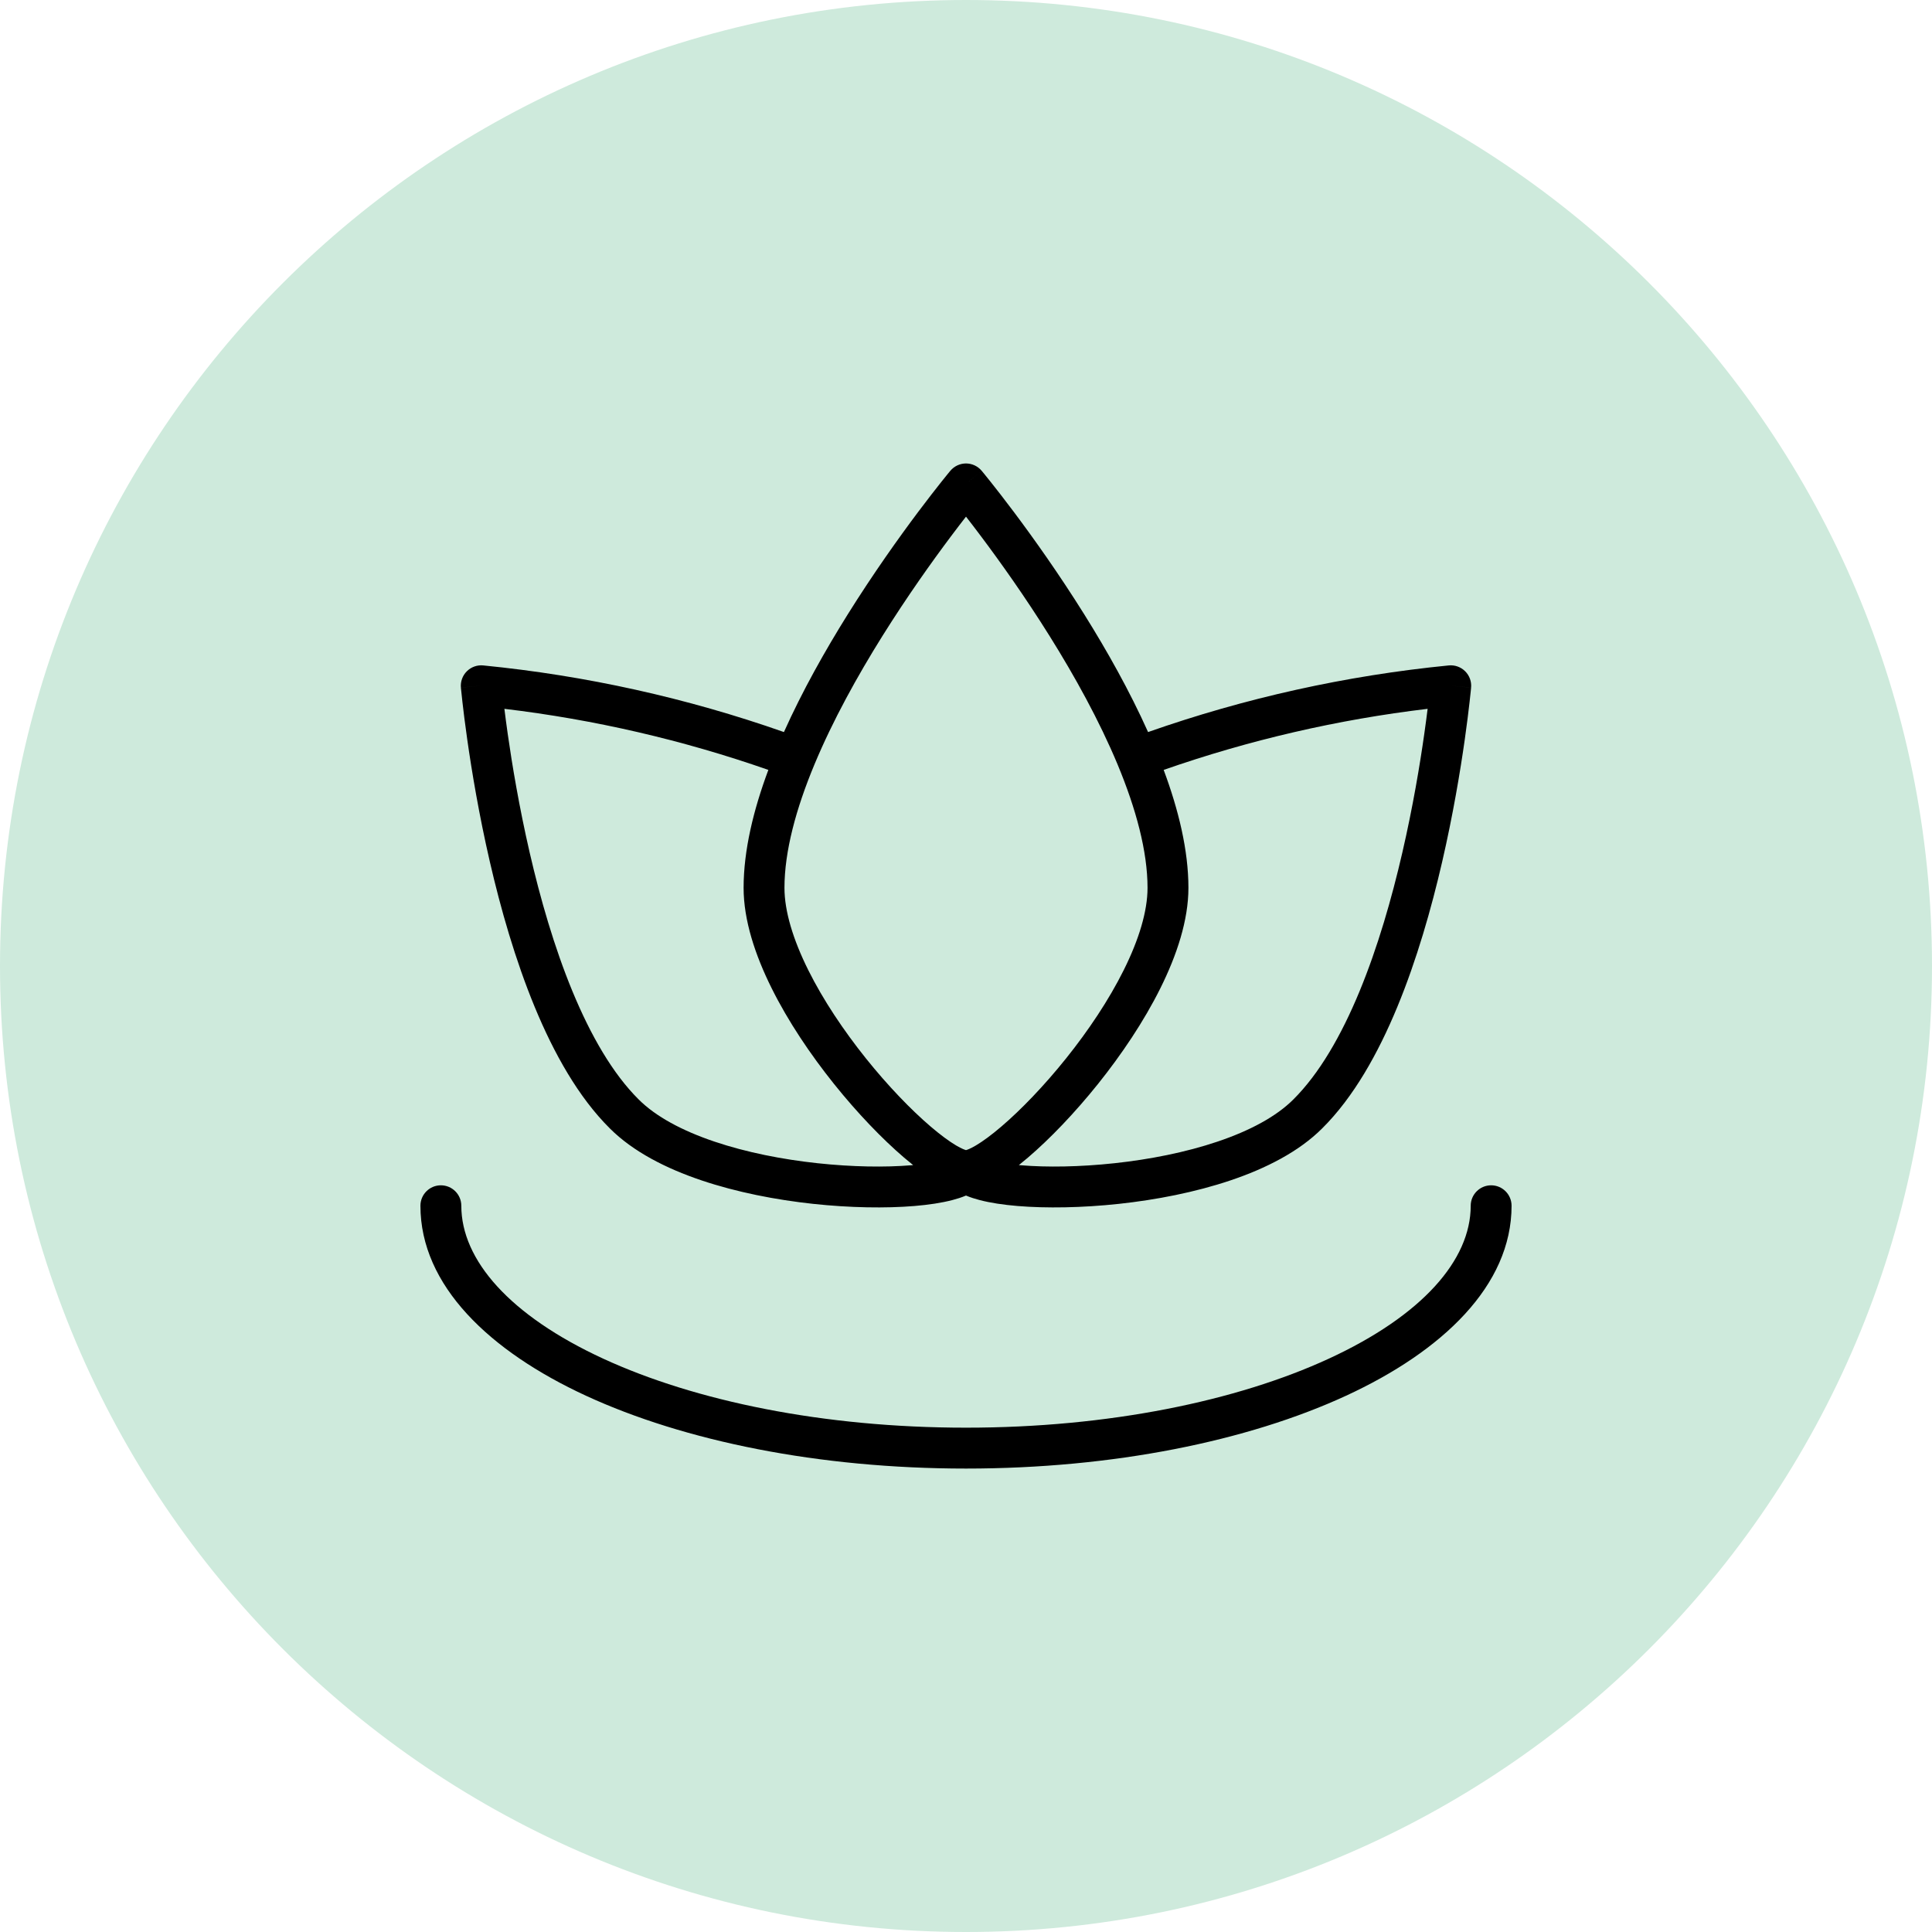 <svg width="80" height="80" viewBox="0 0 80 80" fill="none" xmlns="http://www.w3.org/2000/svg">
<path d="M80 40C80 62.092 62.092 80 40 80C17.909 80 0 62.092 0 40C0 17.909 17.909 0 40 0C62.092 0 80 17.909 80 40Z" fill="#CEEADC"/>
<path fill-rule="evenodd" clip-rule="evenodd" d="M40.65 19.496L40 20.037L39.35 19.496C39.511 19.303 39.749 19.191 40 19.191C40.251 19.191 40.489 19.303 40.65 19.496ZM47.539 30.313C46.776 28.61 45.834 26.938 44.899 25.443C43.838 23.745 42.778 22.261 41.984 21.202C41.587 20.672 41.255 20.248 41.022 19.955C40.905 19.808 40.813 19.695 40.75 19.617C40.718 19.578 40.694 19.548 40.677 19.528L40.658 19.505L40.652 19.498L40.651 19.497L40.651 19.496C40.65 19.496 40.65 19.496 40 20.037C39.35 19.496 39.35 19.496 39.35 19.496L39.349 19.497L39.348 19.498L39.343 19.505L39.323 19.528C39.306 19.548 39.282 19.578 39.25 19.617C39.187 19.695 39.095 19.808 38.978 19.955C38.745 20.248 38.414 20.672 38.016 21.202C37.222 22.261 36.162 23.745 35.101 25.443C34.167 26.938 33.224 28.61 32.461 30.313C28.437 28.899 24.257 27.973 20.011 27.554C19.76 27.529 19.512 27.617 19.332 27.795C19.153 27.972 19.063 28.22 19.085 28.471L19.928 28.396C19.085 28.471 19.085 28.472 19.085 28.472L19.085 28.473L19.086 28.475L19.086 28.483L19.089 28.513C19.092 28.54 19.096 28.578 19.101 28.628C19.111 28.728 19.126 28.873 19.147 29.059C19.189 29.431 19.254 29.966 19.348 30.622C19.534 31.932 19.833 33.731 20.283 35.682C20.732 37.631 21.337 39.748 22.138 41.689C22.935 43.619 23.951 45.433 25.252 46.725C26.218 47.691 27.587 48.384 29.042 48.875C30.509 49.37 32.13 49.683 33.666 49.849C35.202 50.014 36.679 50.036 37.864 49.938C38.455 49.889 38.993 49.808 39.439 49.691C39.62 49.644 39.813 49.584 40 49.505C40.187 49.584 40.381 49.644 40.561 49.691C41.007 49.808 41.545 49.889 42.136 49.938C43.321 50.036 44.799 50.014 46.334 49.849C47.87 49.683 49.492 49.37 50.959 48.875C52.413 48.384 53.782 47.691 54.748 46.725C56.05 45.433 57.065 43.618 57.862 41.689C58.664 39.748 59.268 37.631 59.718 35.682C60.168 33.731 60.467 31.932 60.653 30.622C60.746 29.966 60.811 29.431 60.853 29.059C60.874 28.873 60.89 28.728 60.9 28.628C60.903 28.596 60.906 28.57 60.908 28.547C60.909 28.534 60.91 28.523 60.911 28.513L60.914 28.483L60.915 28.475L60.915 28.473L60.915 28.472C60.915 28.472 60.915 28.471 60.072 28.396L60.915 28.471C60.938 28.22 60.847 27.972 60.668 27.795C60.489 27.617 60.24 27.529 59.989 27.554C55.743 27.973 51.563 28.899 47.539 30.313ZM48.185 31.88C48.8 33.531 49.21 35.208 49.21 36.764C49.21 38.105 48.73 39.55 48.05 40.918C47.363 42.299 46.438 43.669 45.47 44.879C44.501 46.088 43.472 47.159 42.562 47.936C42.437 48.043 42.312 48.146 42.189 48.244C42.218 48.246 42.247 48.249 42.277 48.251C43.338 48.34 44.707 48.322 46.153 48.166C47.598 48.01 49.094 47.718 50.417 47.271C51.752 46.821 52.846 46.234 53.553 45.528L53.555 45.526C54.628 44.46 55.54 42.879 56.298 41.043C57.052 39.217 57.631 37.196 58.068 35.302C58.505 33.41 58.796 31.661 58.977 30.384C59.033 29.991 59.078 29.644 59.115 29.351C55.391 29.795 51.726 30.643 48.185 31.88ZM37.438 47.936C37.564 48.043 37.688 48.146 37.811 48.244C37.782 48.246 37.753 48.249 37.724 48.251C36.662 48.34 35.294 48.322 33.848 48.166C32.402 48.01 30.906 47.718 29.583 47.271C28.248 46.821 27.154 46.234 26.448 45.528L26.446 45.526C25.372 44.46 24.461 42.879 23.702 41.043C22.948 39.217 22.369 37.196 21.932 35.302C21.496 33.41 21.205 31.661 21.023 30.384C20.967 29.991 20.922 29.644 20.886 29.351C24.61 29.795 28.275 30.643 31.816 31.88C31.2 33.531 30.791 35.208 30.791 36.764C30.791 38.105 31.27 39.55 31.951 40.918C32.637 42.299 33.562 43.669 34.531 44.879C35.499 46.088 36.529 47.159 37.438 47.936ZM40 21.393C39.819 21.625 39.607 21.902 39.37 22.218C38.596 23.25 37.566 24.693 36.536 26.34C35.505 27.989 34.485 29.829 33.725 31.653C32.96 33.489 32.483 35.251 32.483 36.764C32.483 37.732 32.84 38.905 33.466 40.164C34.086 41.412 34.939 42.68 35.852 43.821C36.765 44.961 37.722 45.952 38.537 46.649C38.947 46.999 39.304 47.261 39.591 47.431C39.835 47.575 39.963 47.613 39.996 47.623L40 47.624L40.004 47.623C40.038 47.613 40.165 47.575 40.409 47.431C40.696 47.261 41.054 46.999 41.463 46.649C42.279 45.952 43.235 44.961 44.148 43.821C45.062 42.68 45.914 41.412 46.534 40.164C47.161 38.905 47.517 37.732 47.517 36.764C47.517 35.251 47.04 33.489 46.276 31.653C45.515 29.829 44.495 27.989 43.464 26.34C42.435 24.693 41.404 23.25 40.63 22.218C40.393 21.902 40.181 21.625 40 21.393ZM18.255 49.081C18.723 49.081 19.102 49.46 19.102 49.928C19.102 52.175 21.107 54.474 24.979 56.26C28.779 58.012 34.089 59.117 40 59.117C45.911 59.117 51.221 58.012 55.022 56.26C58.894 54.474 60.899 52.175 60.899 49.928C60.899 49.46 61.278 49.081 61.745 49.081C62.212 49.081 62.591 49.46 62.591 49.928C62.591 53.233 59.729 55.953 55.731 57.797C51.661 59.673 46.099 60.81 40 60.81C33.902 60.81 28.339 59.673 24.27 57.797C20.272 55.953 17.409 53.233 17.409 49.928C17.409 49.46 17.788 49.081 18.255 49.081Z" fill="black"/>
</svg>
